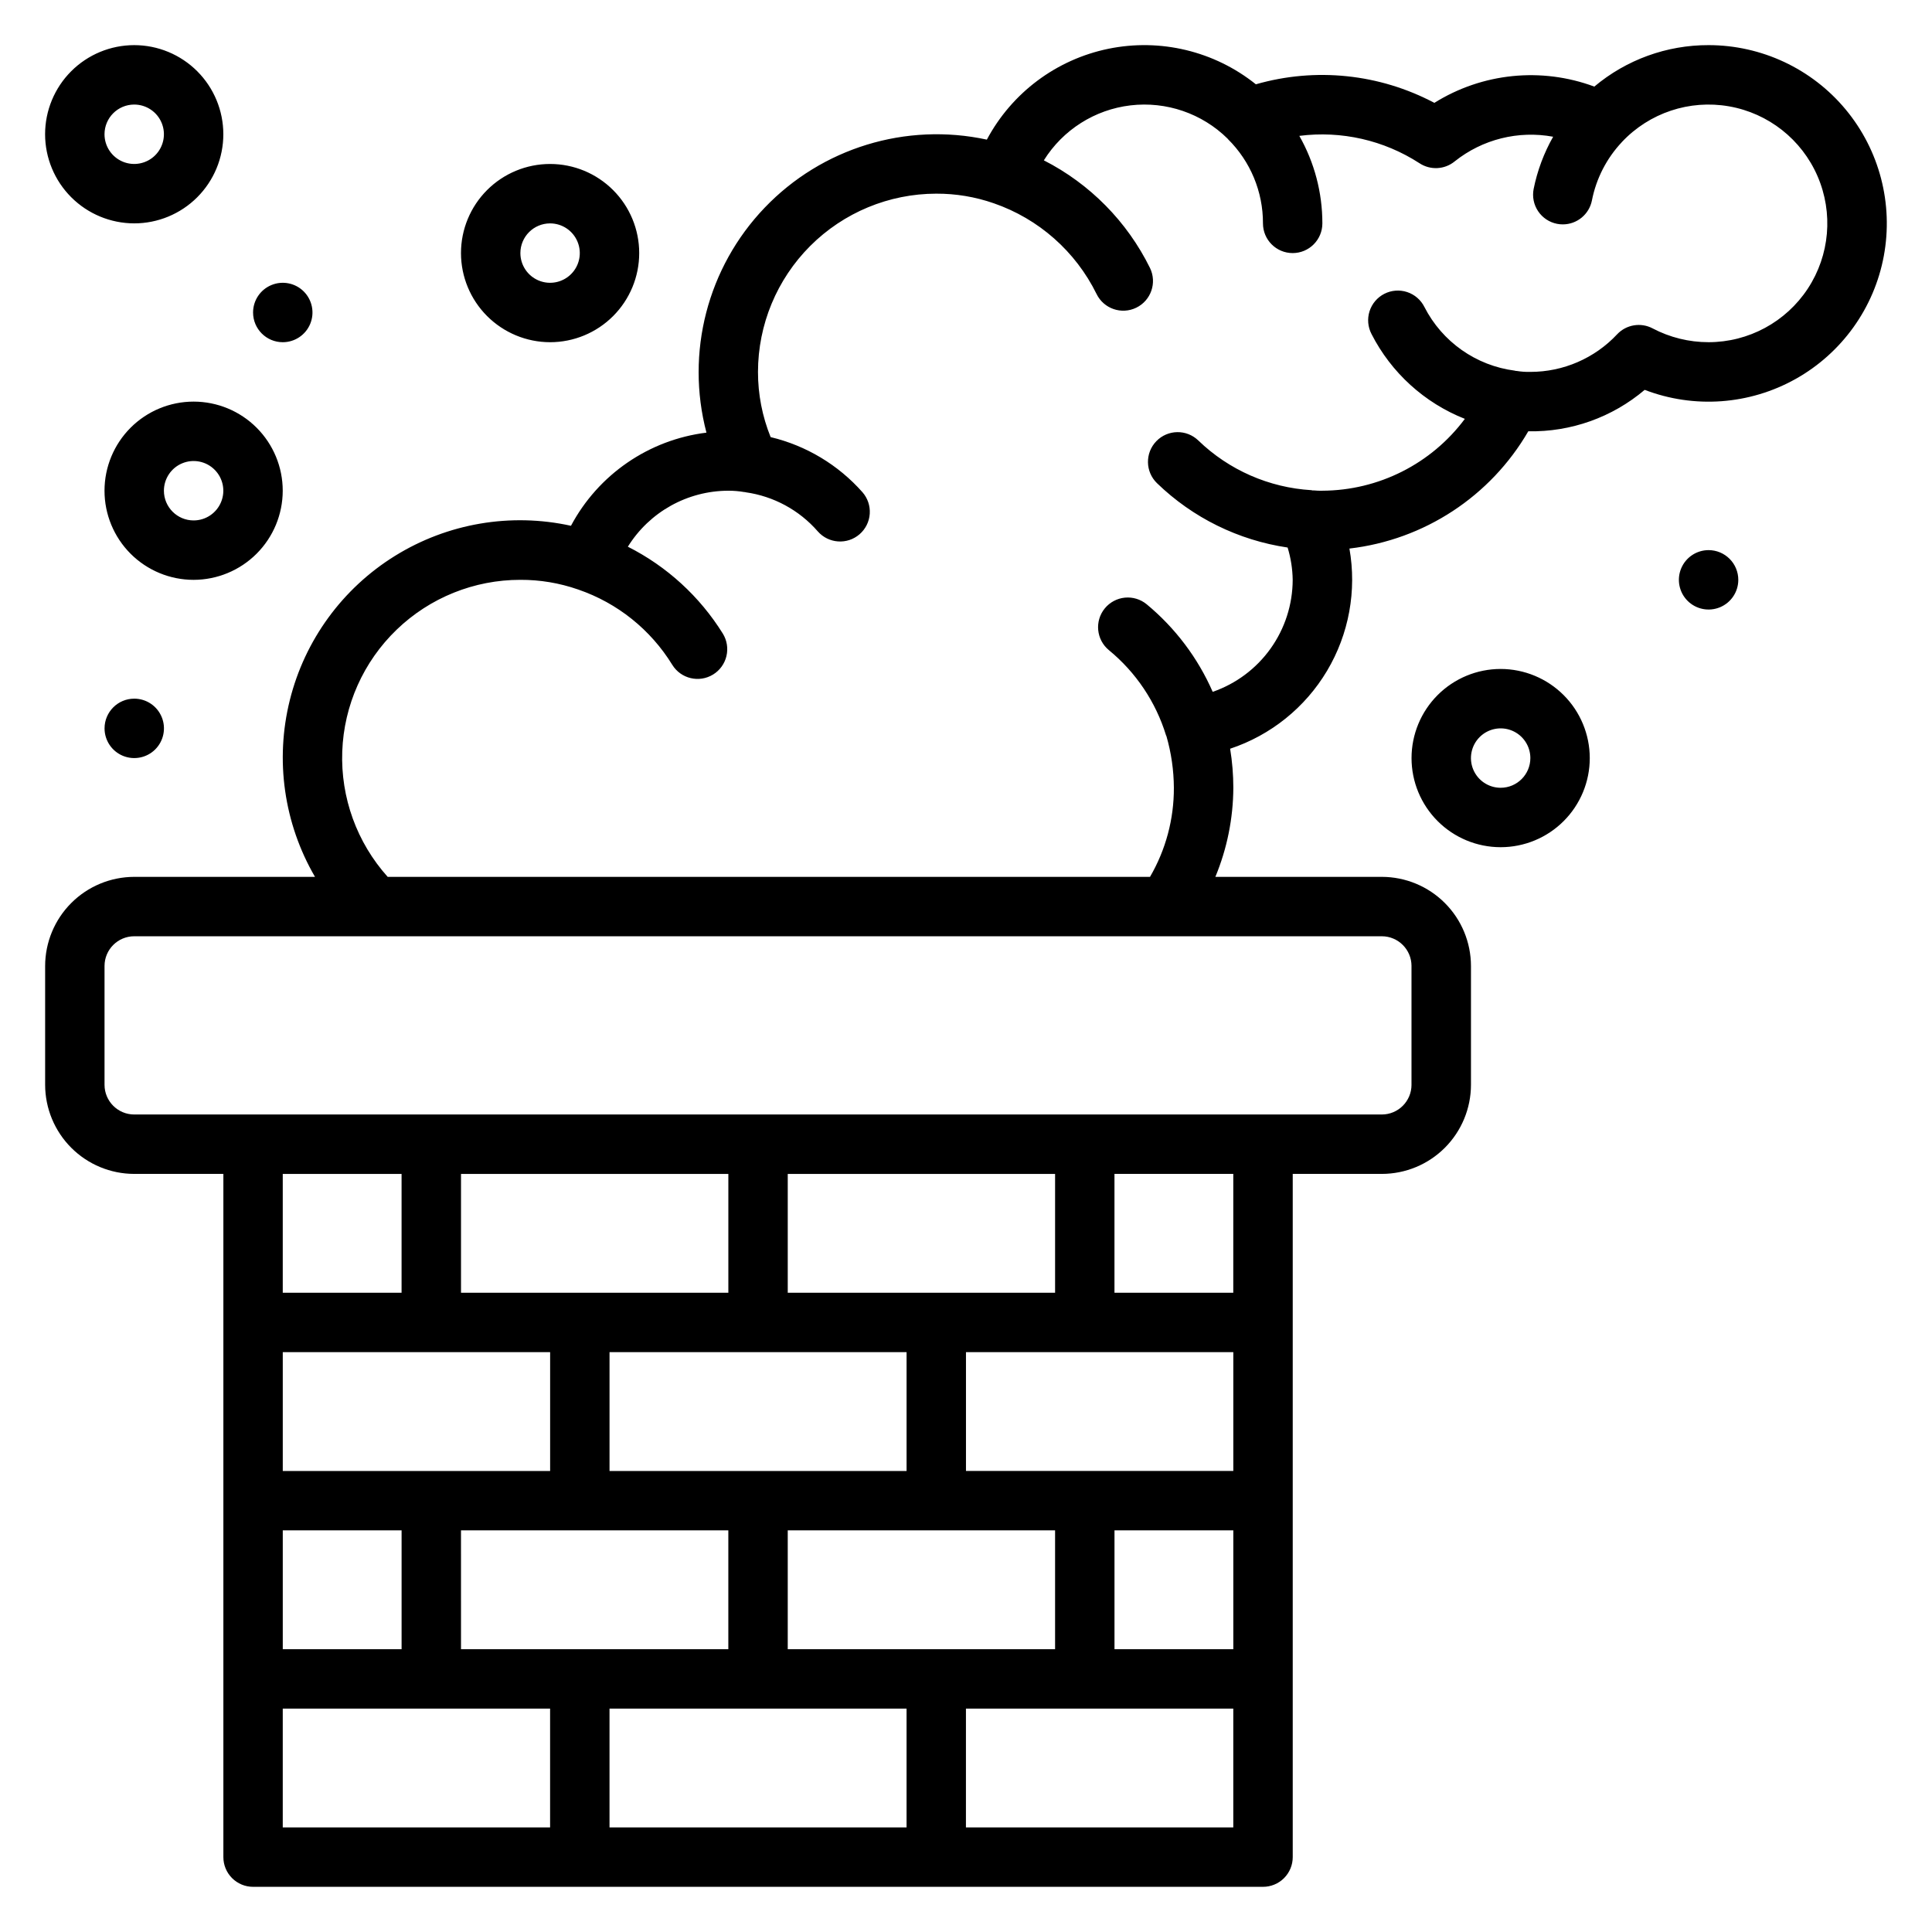 <?xml version="1.0" encoding="UTF-8"?>
<!-- Uploaded to: ICON Repo, www.iconrepo.com, Generator: ICON Repo Mixer Tools -->
<svg fill="#000000" width="800px" height="800px" version="1.1" viewBox="144 144 512 512" xmlns="http://www.w3.org/2000/svg">
 <path d="m596.8 155.96c-11.078-0.031-21.809 3.863-30.289 10.988-14.035-5.219-29.695-3.625-42.391 4.312-14.535-7.703-31.492-9.469-47.301-4.918-10.98-8.797-25.309-12.246-39.09-9.414-13.781 2.836-25.586 11.66-32.203 24.074-21.43-4.629-43.723 2.199-58.879 18.039-15.156 15.836-21 38.41-15.43 59.613-15.273 1.891-28.668 11.102-35.902 24.684-15.988-3.516-32.719-0.656-46.633 7.973-13.918 8.625-23.918 22.34-27.875 38.227-3.961 15.887-1.566 32.691 6.672 46.84h-47.898c-6.262 0.008-12.266 2.496-16.691 6.926-4.426 4.426-6.918 10.43-6.926 16.691v31.488c0.008 6.258 2.5 12.262 6.926 16.691 4.426 4.426 10.43 6.918 16.691 6.922h23.617v181.06c0 2.086 0.828 4.09 2.305 5.566 1.477 1.477 3.477 2.305 5.566 2.305h267.65c2.086 0 4.09-0.828 5.566-2.305 1.477-1.477 2.305-3.481 2.305-5.566v-181.06h23.617c6.262-0.004 12.266-2.496 16.691-6.922 4.426-4.43 6.918-10.434 6.926-16.691v-31.488c-0.008-6.262-2.5-12.266-6.926-16.691-4.426-4.43-10.43-6.918-16.691-6.926h-44.121c3.106-7.488 4.723-15.512 4.762-23.617-0.004-3.465-0.285-6.922-0.848-10.34 10.762-3.574 19.875-10.902 25.68-20.641 5.801-9.738 7.91-21.242 5.934-32.406 19.816-2.305 37.387-13.82 47.402-31.078 11.277 0.219 22.242-3.684 30.844-10.98 13.102 5.027 27.762 3.969 40.008-2.891 12.246-6.859 20.809-18.805 23.367-32.605s-1.152-28.023-10.121-38.816c-8.973-10.793-22.277-17.035-36.312-17.043zm-259.78 299.14v31.488h-70.848v-31.488zm-31.488 78.723v-31.488h78.719v31.488zm-15.742-31.488v31.488h-70.852v-31.488zm-70.852 47.23h31.488v31.488h-31.488zm47.23 0h70.848v31.488h-70.844zm118.08 47.23v31.488l-78.719 0.004v-31.488zm-31.488-15.742v-31.488h70.848v31.488zm86.594-31.488h31.488v31.488h-31.488zm31.488-15.742h-70.848v-31.488h70.848zm-118.08-47.234v-31.488h70.848v31.488zm-102.34-31.488v31.488h-31.488v-31.488zm-31.488 141.7h70.848v31.488h-70.848zm181.05 31.488 0.004-31.488h70.848v31.488zm70.848-141.7-31.484-0.004v-31.488h31.488zm47.23-86.594v31.488h0.004c-0.004 4.344-3.523 7.867-7.871 7.871h-330.62c-4.348-0.004-7.867-3.527-7.871-7.871v-31.488c0.004-4.348 3.523-7.871 7.871-7.875h330.62c4.348 0.004 7.867 3.527 7.871 7.875zm78.727-165.31c-5.164 0.004-10.246-1.25-14.816-3.652-3.121-1.656-6.965-1.023-9.395 1.539-5.957 6.375-14.297 9.992-23.023 9.984-1.219 0.031-2.438-0.055-3.644-0.254-0.09-0.016-0.176 0.008-0.27-0.008-0.074-0.012-0.129-0.059-0.203-0.07l0.004 0.004c-10.277-1.324-19.242-7.637-23.953-16.867-0.938-1.879-2.586-3.305-4.582-3.961-1.996-0.656-4.168-0.488-6.039 0.465-1.871 0.957-3.281 2.617-3.922 4.621-0.637 2-0.449 4.172 0.52 6.035 5.234 10.258 14.031 18.25 24.738 22.484-8.891 11.926-22.875 18.977-37.754 19.039-0.754 0.023-1.512 0-2.266-0.078-0.133-0.02-0.266 0.008-0.398 0-0.078-0.008-0.148-0.059-0.23-0.062h-0.004c-11.238-0.672-21.871-5.336-29.973-13.16-3.121-3.027-8.105-2.949-11.133 0.172-3.023 3.121-2.949 8.105 0.172 11.133 9.469 9.168 21.578 15.133 34.617 17.055 0.848 2.773 1.301 5.656 1.344 8.559-0.016 6.535-2.062 12.906-5.863 18.223-3.797 5.32-9.16 9.324-15.336 11.461-3.938-8.996-9.934-16.945-17.5-23.207-1.609-1.324-3.684-1.957-5.762-1.758-2.078 0.203-3.992 1.219-5.32 2.832-2.762 3.356-2.281 8.316 1.074 11.082 7.16 5.875 12.426 13.73 15.145 22.582 0.023 0.078 0.078 0.133 0.105 0.211 1.281 4.445 1.945 9.047 1.969 13.676 0.035 8.297-2.148 16.449-6.324 23.617h-202.02c-8.168-9.098-12.488-21.012-12.043-33.234 0.441-12.219 5.606-23.789 14.414-32.273 8.805-8.488 20.559-13.223 32.785-13.211 5.191-0.023 10.348 0.836 15.254 2.543l0.07 0.012 0.059 0.035-0.004-0.004c10.352 3.559 19.141 10.602 24.875 19.926 2.277 3.703 7.129 4.856 10.832 2.574 1.777-1.094 3.047-2.852 3.527-4.883 0.484-2.031 0.141-4.172-0.953-5.949-6.121-9.84-14.828-17.812-25.172-23.035 5.719-9.207 15.777-14.812 26.617-14.836 1.418-0.004 2.836 0.113 4.234 0.355 0.074 0.012 0.145 0 0.219 0.008 0.043 0.008 0.078 0.039 0.125 0.043v0.004c7.418 1.035 14.207 4.711 19.129 10.355 2.863 3.273 7.836 3.609 11.109 0.746 1.57-1.375 2.535-3.316 2.672-5.398 0.141-2.086-0.551-4.137-1.926-5.711-6.418-7.258-14.918-12.359-24.34-14.609-2.223-5.492-3.359-11.359-3.352-17.281 0.012-12.523 4.996-24.527 13.848-33.383 8.855-8.855 20.863-13.836 33.383-13.852 5.191-0.02 10.352 0.84 15.254 2.547 11.891 4.109 21.68 12.75 27.238 24.039 1.902 3.91 6.617 5.535 10.527 3.633 3.91-1.906 5.535-6.617 3.633-10.527-6.059-12.293-15.922-22.297-28.129-28.523 5.051-8.09 13.5-13.449 22.969-14.566 9.473-1.117 18.938 2.125 25.73 8.82 0.035 0.035 0.047 0.086 0.082 0.125l0.004-0.004c5.965 5.898 9.309 13.941 9.285 22.332 0 4.348 3.523 7.871 7.871 7.871s7.871-3.523 7.871-7.871c0.008-8.129-2.094-16.121-6.106-23.191 11.133-1.426 22.41 1.141 31.828 7.242 2.891 1.91 6.691 1.711 9.363-0.492 7.336-5.848 16.848-8.227 26.07-6.519-2.445 4.312-4.188 8.984-5.168 13.844-0.398 2.051 0.027 4.176 1.195 5.906 1.164 1.734 2.969 2.93 5.019 3.332 0.5 0.098 1.008 0.145 1.52 0.145 3.762-0.004 6.992-2.668 7.715-6.359 1.137-5.785 3.879-11.133 7.918-15.43l0.023-0.035c7.258-7.731 17.922-11.285 28.367-9.461 10.445 1.82 19.27 8.781 23.48 18.512 4.211 9.73 3.246 20.926-2.574 29.789-5.82 8.863-15.711 14.203-26.312 14.207zm-417.22-31.488c6.262 0 12.27-2.488 16.699-6.918s6.918-10.438 6.918-16.699-2.488-12.27-6.918-16.699c-4.43-4.43-10.438-6.918-16.699-6.918s-12.27 2.488-16.699 6.918c-4.43 4.43-6.918 10.438-6.918 16.699 0.008 6.262 2.5 12.266 6.926 16.691 4.426 4.426 10.43 6.918 16.691 6.926zm0-31.488c3.184 0 6.055 1.918 7.273 4.859 1.219 2.941 0.543 6.328-1.707 8.578s-5.637 2.926-8.578 1.707c-2.941-1.219-4.859-4.09-4.859-7.273 0.004-4.348 3.523-7.867 7.871-7.871zm39.359 102.34c0-6.266-2.488-12.27-6.918-16.699-4.426-4.43-10.434-6.918-16.699-6.918-6.262 0-12.27 2.488-16.699 6.918-4.426 4.43-6.914 10.434-6.914 16.699 0 6.262 2.488 12.27 6.914 16.699 4.43 4.43 10.438 6.918 16.699 6.918 6.262-0.008 12.266-2.5 16.691-6.926 4.43-4.43 6.918-10.43 6.926-16.691zm-31.488 0c0-3.184 1.918-6.055 4.859-7.273s6.328-0.547 8.578 1.707c2.254 2.25 2.926 5.637 1.707 8.578s-4.086 4.859-7.273 4.859c-4.344-0.004-7.867-3.527-7.871-7.871zm102.34-39.359c6.266 0 12.27-2.488 16.699-6.918 4.43-4.43 6.918-10.438 6.918-16.699 0-6.266-2.488-12.27-6.918-16.699-4.43-4.43-10.434-6.918-16.699-6.918-6.262 0-12.27 2.488-16.699 6.918-4.426 4.43-6.914 10.434-6.914 16.699 0.004 6.262 2.496 12.266 6.922 16.691 4.43 4.426 10.43 6.918 16.691 6.926zm0-31.488c3.184 0 6.055 1.918 7.273 4.859s0.547 6.328-1.707 8.578c-2.25 2.25-5.637 2.926-8.578 1.707s-4.859-4.09-4.859-7.273c0.004-4.348 3.527-7.867 7.871-7.871zm251.91 118.08c-6.266 0-12.27 2.488-16.699 6.918-4.43 4.43-6.918 10.438-6.918 16.699s2.488 12.27 6.918 16.699c4.43 4.43 10.434 6.918 16.699 6.918 6.262 0 12.27-2.488 16.699-6.918 4.43-4.43 6.918-10.438 6.918-16.699-0.008-6.262-2.5-12.266-6.926-16.691s-10.43-6.918-16.691-6.926zm0 31.488c-3.184 0-6.055-1.918-7.273-4.859s-0.543-6.328 1.707-8.578 5.637-2.926 8.578-1.707c2.941 1.219 4.859 4.09 4.859 7.273-0.004 4.348-3.527 7.867-7.871 7.871zm-362.11-23.617c3.184 0 6.055 1.918 7.273 4.863 1.219 2.941 0.543 6.324-1.707 8.578-2.25 2.25-5.637 2.922-8.578 1.707-2.941-1.219-4.859-4.09-4.859-7.273 0-4.348 3.523-7.875 7.871-7.875zm31.488-102.34c0-3.184 1.918-6.055 4.859-7.269 2.941-1.219 6.328-0.547 8.578 1.703 2.25 2.254 2.926 5.641 1.707 8.582s-4.09 4.859-7.273 4.859c-4.348 0-7.871-3.527-7.871-7.875zm393.6 70.848v0.004c0 3.184-1.918 6.051-4.859 7.269s-6.328 0.547-8.578-1.703c-2.254-2.254-2.926-5.641-1.707-8.582 1.219-2.941 4.086-4.859 7.273-4.859 2.086 0 4.09 0.832 5.566 2.309 1.473 1.473 2.305 3.477 2.305 5.566z"/>
</svg>